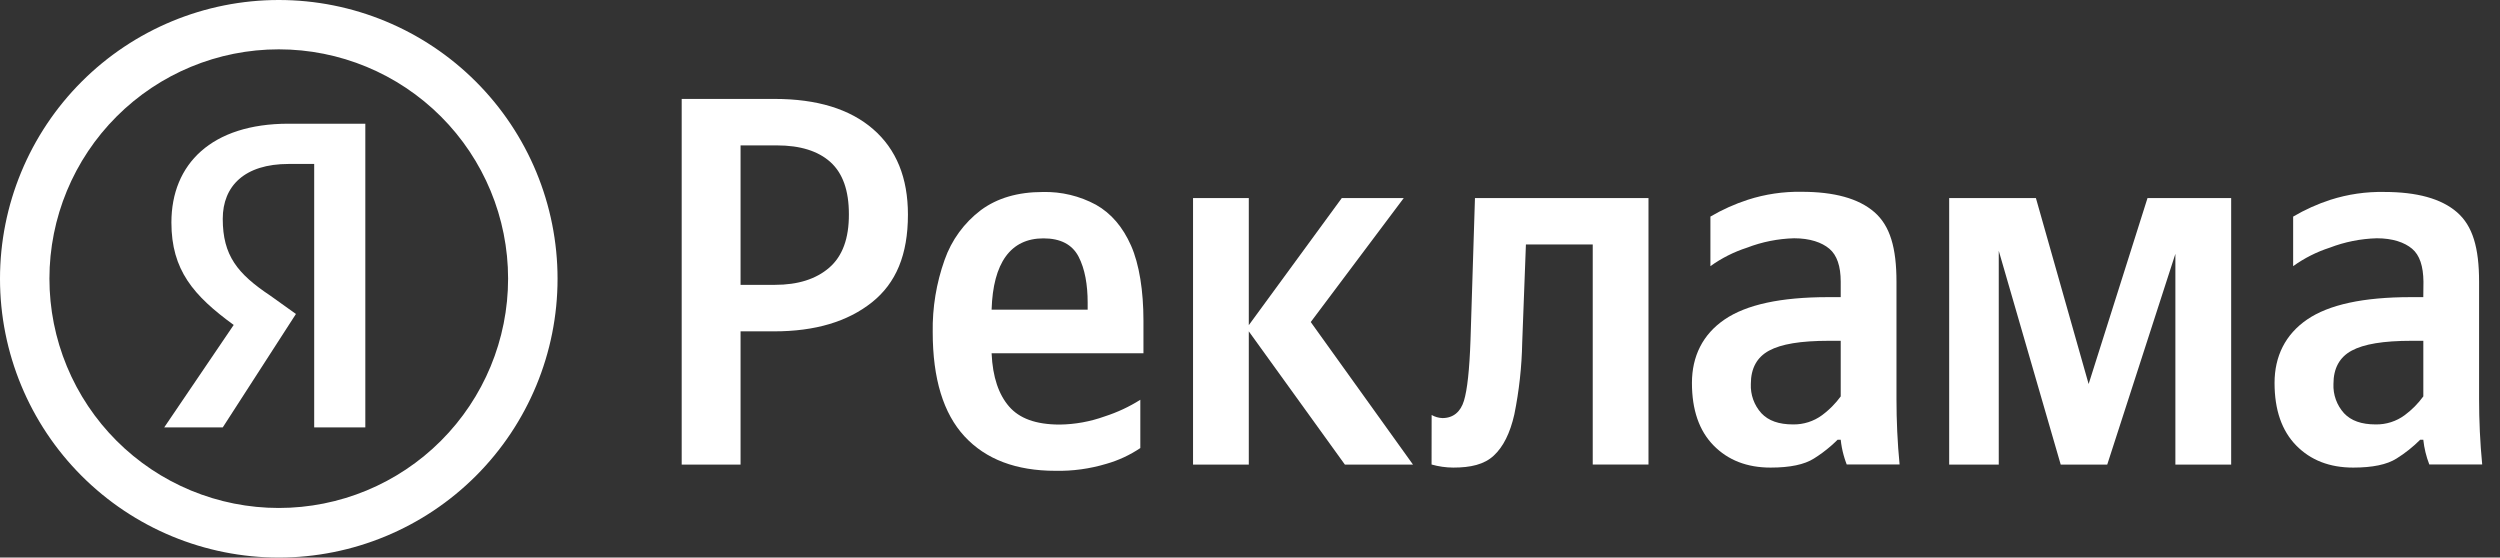 <svg width="139" height="31" viewBox="0 0 139 31" fill="none" xmlns="http://www.w3.org/2000/svg">
<rect x="0" y="0" width="139" height="31" fill="#333333" stroke="none"/>
<path d="M16.047 9.116H17.469V23.764H20.312V6.878H16.04C11.767 6.878 9.53 9.116 9.53 12.371C9.53 15.015 10.757 16.439 12.994 18.067L9.13 23.764H12.385L16.454 17.457L15.03 16.439C13.199 15.219 12.385 14.202 12.385 12.168C12.385 10.336 13.605 9.116 16.047 9.116Z" fill="white"/>
<path fill-rule="evenodd" clip-rule="evenodd" d="M15.5 31C19.611 31 23.553 29.367 26.46 26.46C29.367 23.553 31 19.611 31 15.5C31 11.389 29.367 7.447 26.46 4.54C23.553 1.633 19.611 0 15.5 0C11.389 0 7.447 1.633 4.54 4.54C1.633 7.447 0 11.389 0 15.5C0 19.611 1.633 23.553 4.54 26.46C7.447 29.367 11.389 31 15.5 31ZM15.5 28.243C18.881 28.243 22.125 26.9 24.516 24.508C26.907 22.117 28.25 18.874 28.25 15.492C28.25 12.111 26.906 8.869 24.515 6.477C22.124 4.087 18.881 2.743 15.5 2.743C12.118 2.742 8.875 4.086 6.484 6.477C4.092 8.868 2.748 12.111 2.748 15.492C2.748 17.167 3.078 18.825 3.719 20.372C4.36 21.919 5.299 23.325 6.483 24.509C7.667 25.693 9.073 26.632 10.62 27.273C12.167 27.913 13.825 28.243 15.5 28.243Z" fill="white"/>
<path fill-rule="evenodd" clip-rule="evenodd" d="M37.902 5.5H43.063C45.427 5.5 47.255 6.06 48.546 7.181C49.837 8.302 50.482 9.887 50.481 11.935C50.481 14.16 49.824 15.741 48.475 16.813C47.126 17.885 45.318 18.423 43.05 18.423H41.175V25.832H37.902V5.5ZM43.088 15.837C44.362 15.837 45.368 15.52 46.104 14.884C46.841 14.248 47.206 13.255 47.198 11.904C47.198 10.591 46.856 9.627 46.17 9.01C45.484 8.394 44.494 8.085 43.199 8.084H41.175V15.837H43.088Z" fill="white"/>
<path fill-rule="evenodd" clip-rule="evenodd" d="M63.402 24.912C62.821 25.302 62.183 25.599 61.51 25.79C60.593 26.066 59.64 26.196 58.683 26.177C56.495 26.177 54.81 25.539 53.63 24.264C52.45 22.989 51.859 21.056 51.859 18.467C51.837 17.101 52.06 15.742 52.518 14.455C52.903 13.352 53.606 12.387 54.538 11.682C55.446 11.011 56.594 10.675 57.981 10.675C59.012 10.65 60.032 10.895 60.939 11.386C61.778 11.86 62.427 12.617 62.886 13.655C63.346 14.692 63.576 16.188 63.576 17.82V19.643H55.133C55.191 20.987 55.539 21.95 56.106 22.603C56.673 23.256 57.576 23.606 58.924 23.606C59.776 23.595 60.62 23.441 61.422 23.152C62.118 22.928 62.784 22.617 63.402 22.227V24.912ZM58.016 13.253C56.192 13.253 55.213 14.61 55.133 17.216H60.474V16.829C60.474 15.834 60.321 14.944 59.967 14.267C59.613 13.591 58.964 13.253 58.016 13.253Z" fill="white"/>
<path d="M69.433 18.423L74.776 25.832H78.563L72.877 17.905L78.047 11.014H74.602L69.433 18.079V11.014H66.333V25.832H69.433V18.423Z" fill="white"/>
<path d="M79.599 23.073C79.782 23.178 79.988 23.237 80.199 23.245C80.806 23.245 81.209 22.893 81.395 22.285C81.581 21.678 81.703 20.553 81.76 18.91L82.008 11.012H91.656V25.83H88.556V13.591H84.841L84.635 19.052C84.61 20.394 84.463 21.731 84.196 23.046C83.961 24.083 83.58 24.846 83.051 25.334C82.522 25.825 81.774 25.998 80.802 25.998C80.394 25.996 79.988 25.938 79.595 25.827L79.599 23.073Z" fill="white"/>
<path fill-rule="evenodd" clip-rule="evenodd" d="M105.444 22.178V15.666C105.444 13.773 105.088 12.549 104.209 11.789C103.33 11.028 101.972 10.664 100.172 10.664C99.156 10.646 98.145 10.795 97.178 11.107C96.453 11.343 95.756 11.656 95.099 12.042V14.798C95.72 14.352 96.406 14.006 97.134 13.771C97.97 13.449 98.855 13.272 99.751 13.248C100.631 13.248 101.292 13.476 101.713 13.831C102.134 14.187 102.344 14.798 102.344 15.666V16.521H101.638C99.016 16.521 97.099 16.935 95.885 17.765C94.67 18.594 94.072 19.811 94.072 21.291C94.071 22.79 94.472 23.95 95.276 24.769C96.079 25.588 97.136 25.998 98.447 25.998C99.523 25.998 100.327 25.83 100.854 25.494C101.18 25.291 101.49 25.062 101.78 24.811L101.828 24.769L101.89 24.715L101.942 24.666C101.979 24.633 102.016 24.598 102.052 24.564C102.092 24.525 102.132 24.487 102.171 24.448H102.344C102.374 24.735 102.427 25.02 102.504 25.299C102.519 25.356 102.536 25.413 102.554 25.47C102.57 25.524 102.588 25.578 102.607 25.632C102.629 25.697 102.653 25.761 102.677 25.825H105.617C105.498 24.608 105.444 23.383 105.444 22.178ZM102.344 18.948V22.041C102.199 22.238 102.04 22.424 101.869 22.597C101.802 22.664 101.735 22.729 101.665 22.791C101.551 22.893 101.433 22.991 101.31 23.082C100.843 23.426 100.277 23.607 99.698 23.598C98.897 23.598 98.326 23.392 97.934 22.976C97.531 22.532 97.32 21.946 97.347 21.346C97.347 20.478 97.686 19.86 98.361 19.495C99.036 19.13 100.103 18.948 101.696 18.948H102.344Z" fill="white"/>
<path fill-rule="evenodd" clip-rule="evenodd" d="M137.837 15.666V22.178C137.837 23.383 137.892 24.609 138.01 25.825H135.069C134.898 25.383 134.785 24.92 134.735 24.448H134.564C134.166 24.846 133.724 25.197 133.247 25.495C132.718 25.83 131.916 25.998 130.84 25.998C129.528 25.998 128.471 25.588 127.669 24.769C126.867 23.95 126.465 22.791 126.465 21.291C126.465 19.811 127.064 18.595 128.276 17.765C129.489 16.935 131.409 16.521 134.031 16.521H134.735L134.744 15.666C134.735 14.798 134.535 14.187 134.113 13.831C133.692 13.476 133.032 13.248 132.151 13.248C131.255 13.273 130.369 13.449 129.533 13.771C128.806 14.006 128.12 14.352 127.499 14.798V12.043C128.156 11.656 128.853 11.343 129.578 11.107C130.545 10.799 131.556 10.652 132.571 10.673C134.37 10.673 135.729 11.038 136.606 11.798C137.483 12.559 137.837 13.773 137.837 15.666ZM134.737 22.048V18.948H134.091C132.498 18.948 131.431 19.131 130.754 19.495C130.078 19.86 129.74 20.478 129.74 21.346C129.714 21.946 129.926 22.532 130.329 22.977C130.722 23.392 131.292 23.598 132.093 23.598C132.672 23.607 133.237 23.426 133.703 23.082C134.098 22.789 134.446 22.438 134.735 22.041L134.737 22.048Z" fill="white"/>
<path d="M120.951 14.114V25.832H124.053V11.014H119.401L116.128 21.352L113.197 11.014H108.374V25.832H111.131V13.943L114.576 25.832H117.162L120.951 14.114Z" fill="white"/>
</svg>
